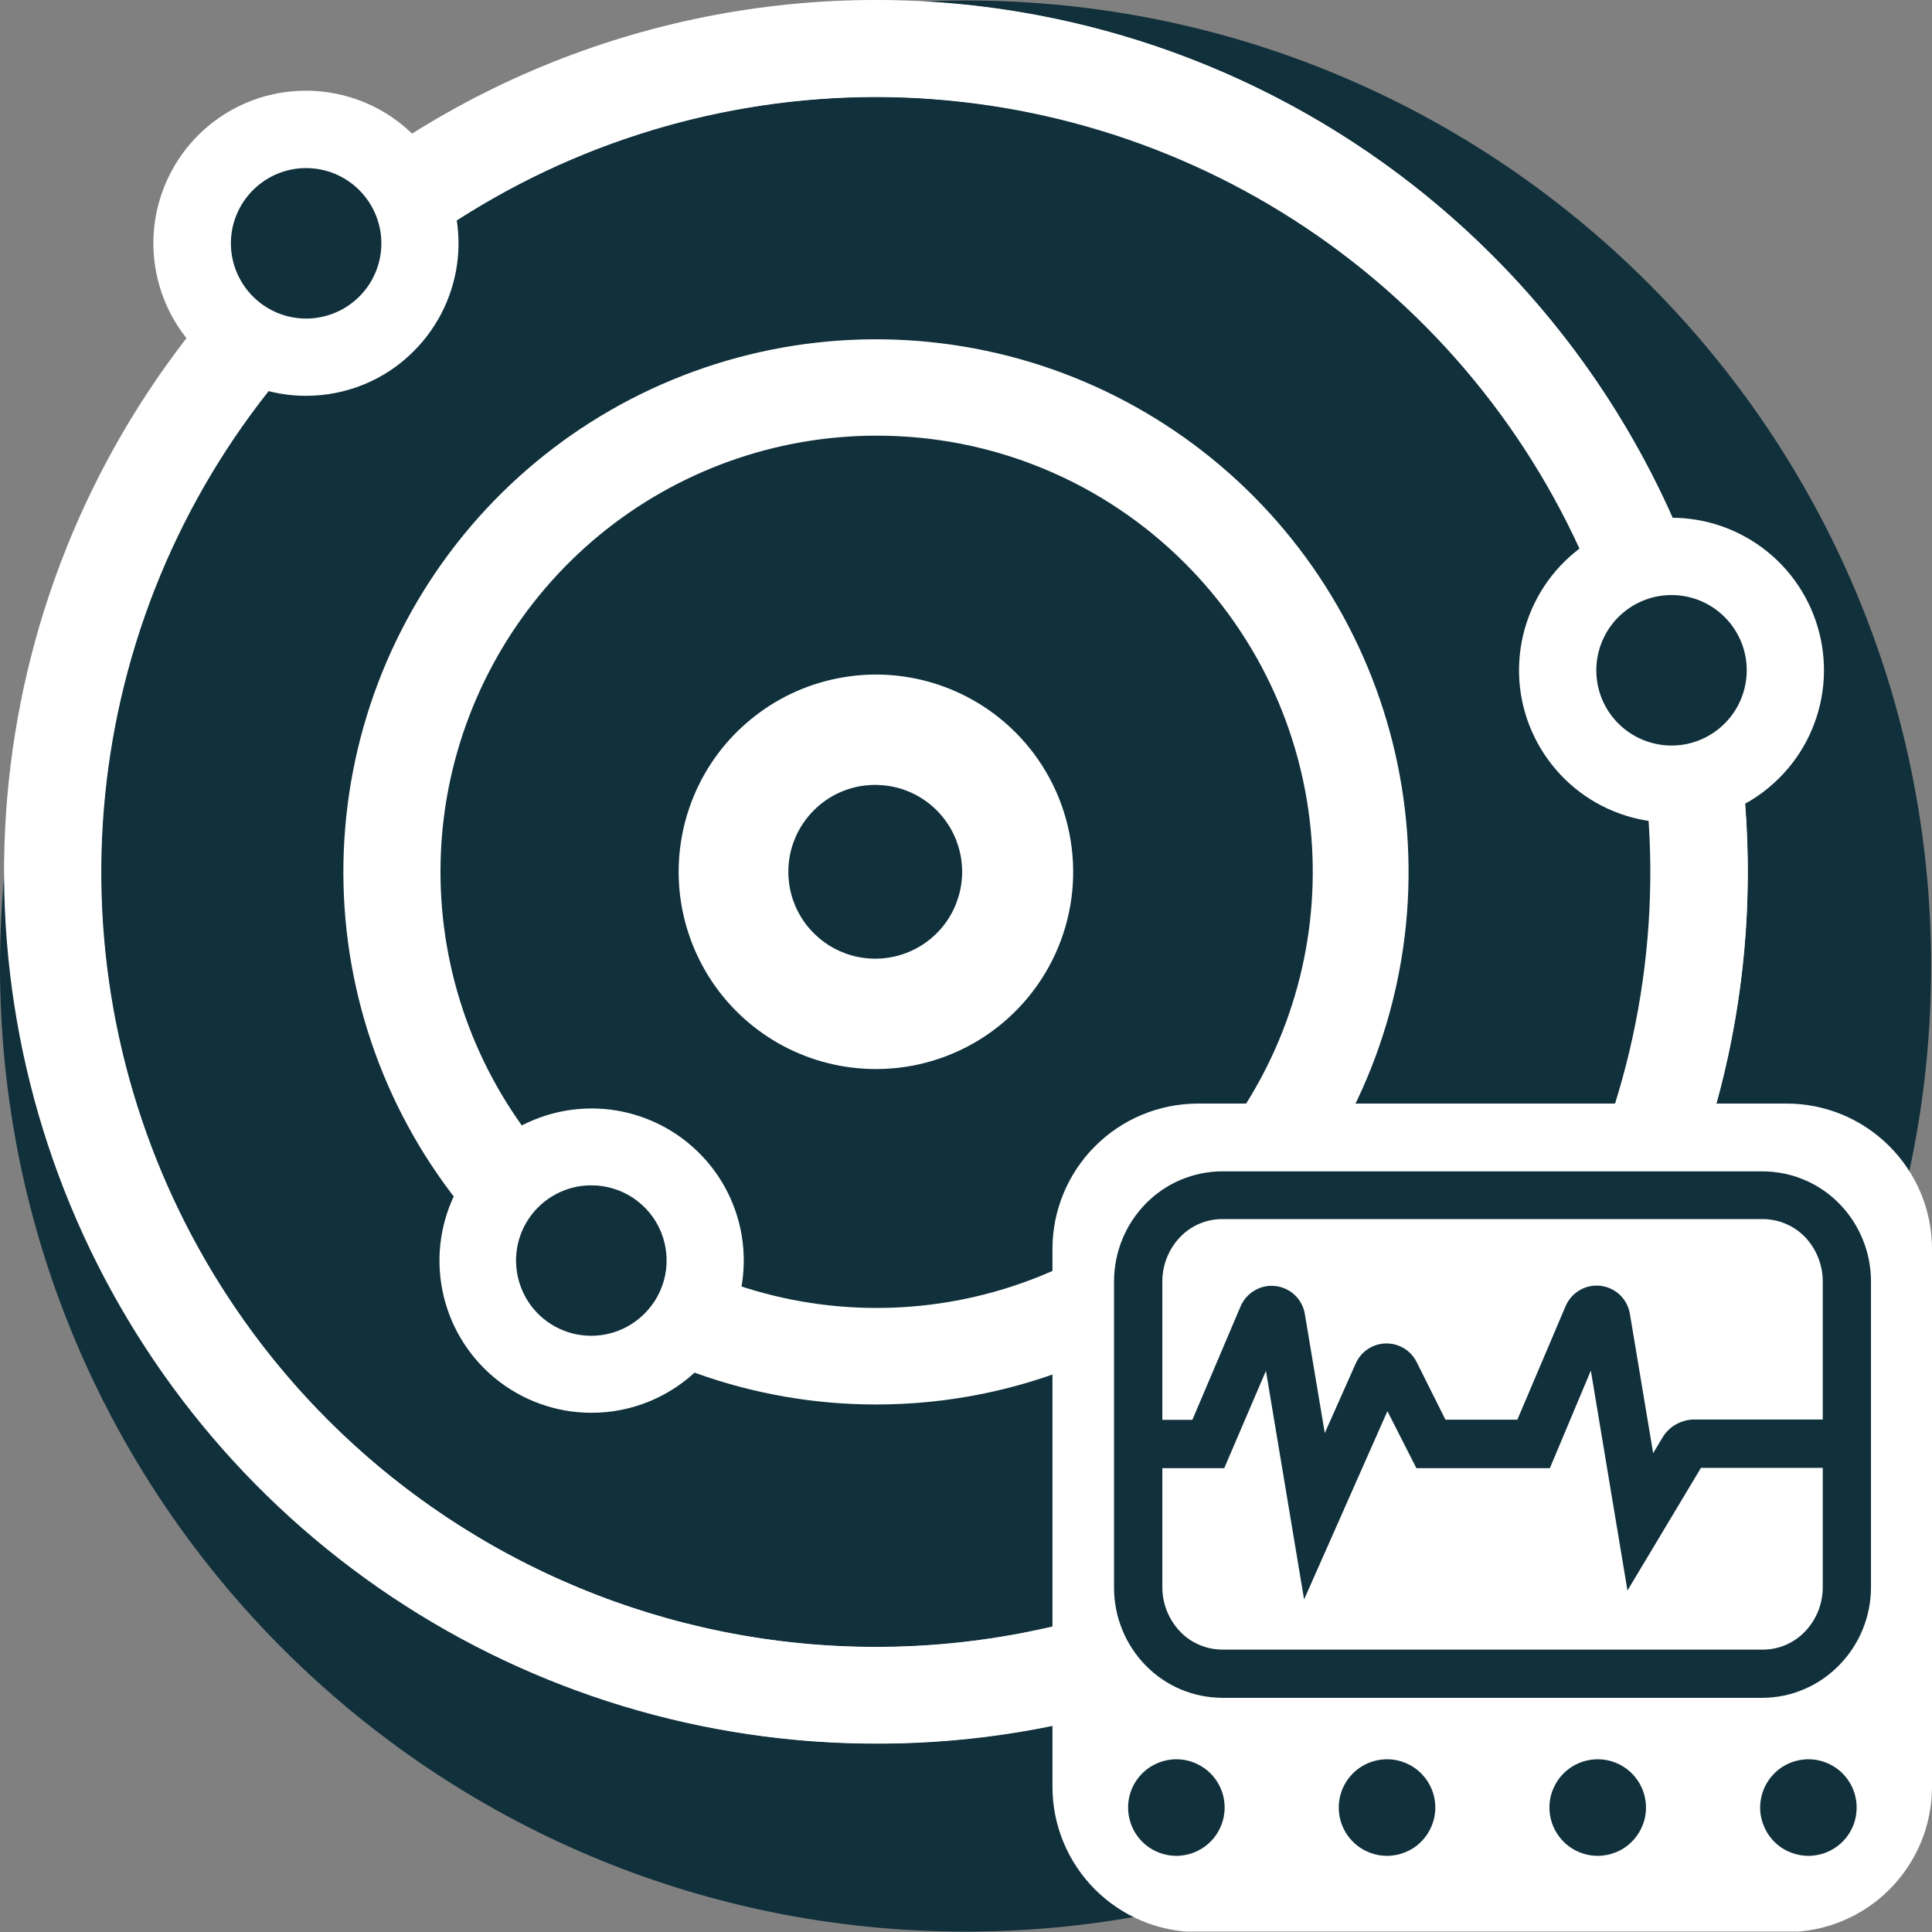 <svg width="24" height="24" viewBox="0 0 24 24" fill="none" xmlns="http://www.w3.org/2000/svg">
<rect x="0" y="0" width="24" height="24" fill="#808080" stroke="none"/>
<g clip-path="url(#clip0_527_180)">
<path d="M11.995 23.995C18.619 23.995 23.989 18.625 23.989 12.001C23.989 5.376 18.619 0.006 11.995 0.006C5.37 0.006 0 5.376 0 12.001C0 18.625 5.37 23.995 11.995 23.995Z" fill="#10303B"/>
<path d="M12.38 9.331C12.083 9.034 11.705 8.832 11.294 8.75C10.883 8.668 10.456 8.71 10.069 8.871C9.681 9.031 9.35 9.303 9.117 9.652C8.884 10 8.759 10.41 8.759 10.83C8.759 11.249 8.884 11.659 9.117 12.008C9.35 12.357 9.681 12.629 10.069 12.789C10.456 12.95 10.883 12.992 11.294 12.91C11.705 12.828 12.083 12.626 12.38 12.329C12.777 11.931 13 11.392 13 10.83C13 10.268 12.777 9.729 12.38 9.331ZM9.88 11.83C9.682 11.633 9.547 11.38 9.493 11.106C9.438 10.832 9.466 10.547 9.573 10.289C9.68 10.031 9.861 9.81 10.094 9.654C10.327 9.499 10.6 9.416 10.88 9.416C11.159 9.416 11.433 9.499 11.665 9.654C11.898 9.81 12.079 10.031 12.186 10.289C12.293 10.547 12.321 10.832 12.267 11.106C12.212 11.38 12.077 11.633 11.88 11.83C11.614 12.095 11.255 12.244 10.88 12.244C10.505 12.244 10.145 12.095 9.88 11.83Z" fill="white"/>
<path d="M10.88 13.28C10.477 13.28 10.081 13.181 9.725 12.991C9.37 12.801 9.067 12.526 8.843 12.191C8.62 11.856 8.482 11.471 8.442 11.07C8.403 10.669 8.463 10.264 8.617 9.892C8.771 9.52 9.015 9.191 9.327 8.936C9.638 8.68 10.008 8.505 10.403 8.427C10.798 8.348 11.207 8.368 11.592 8.485C11.978 8.602 12.329 8.812 12.614 9.097C12.956 9.439 13.19 9.876 13.284 10.352C13.379 10.827 13.331 11.32 13.145 11.768C12.96 12.216 12.645 12.598 12.242 12.868C11.839 13.137 11.365 13.281 10.88 13.28ZM10.88 9.039C10.467 9.04 10.066 9.183 9.747 9.446C9.428 9.708 9.21 10.073 9.129 10.479C9.049 10.884 9.112 11.305 9.307 11.67C9.502 12.034 9.817 12.32 10.199 12.478C10.581 12.636 11.006 12.656 11.401 12.537C11.797 12.416 12.139 12.163 12.368 11.819C12.598 11.476 12.701 11.063 12.661 10.652C12.621 10.24 12.439 9.856 12.147 9.563C11.981 9.397 11.783 9.265 11.566 9.175C11.348 9.085 11.116 9.039 10.88 9.039ZM10.88 12.573C10.651 12.573 10.424 12.529 10.213 12.441C10.001 12.354 9.809 12.225 9.647 12.063C9.361 11.778 9.183 11.402 9.143 11C9.102 10.597 9.203 10.194 9.427 9.858C9.651 9.521 9.985 9.273 10.372 9.156C10.759 9.038 11.174 9.058 11.548 9.212C11.921 9.367 12.229 9.646 12.42 10.002C12.611 10.359 12.672 10.77 12.593 11.166C12.515 11.563 12.301 11.92 11.988 12.176C11.676 12.433 11.284 12.573 10.88 12.573ZM10.113 11.596C10.264 11.746 10.456 11.848 10.665 11.889C10.875 11.93 11.091 11.908 11.288 11.826C11.485 11.744 11.653 11.606 11.771 11.429C11.889 11.251 11.952 11.043 11.952 10.83C11.952 10.617 11.889 10.408 11.771 10.231C11.653 10.054 11.485 9.915 11.288 9.833C11.091 9.751 10.875 9.73 10.665 9.77C10.456 9.811 10.264 9.913 10.113 10.063C10.011 10.164 9.931 10.283 9.876 10.415C9.821 10.546 9.793 10.687 9.793 10.83C9.793 10.972 9.821 11.114 9.876 11.245C9.931 11.377 10.011 11.496 10.113 11.596Z" fill="white"/>
<path d="M10.88 17.447C9.35 17.447 7.866 16.916 6.683 15.944C5.5 14.973 4.691 13.621 4.392 12.12C4.094 10.619 4.326 9.06 5.048 7.711C5.77 6.361 6.937 5.303 8.352 4.718C9.766 4.132 11.34 4.056 12.805 4.5C14.269 4.945 15.534 5.884 16.384 7.157C17.234 8.43 17.616 9.959 17.466 11.482C17.315 13.005 16.641 14.429 15.558 15.511C14.944 16.126 14.215 16.614 13.412 16.946C12.61 17.278 11.749 17.448 10.88 17.447ZM10.88 5.412C9.627 5.414 8.413 5.851 7.446 6.647C6.479 7.444 5.817 8.551 5.574 9.781C5.332 11.01 5.523 12.286 6.115 13.39C6.707 14.495 7.664 15.36 8.823 15.838C9.981 16.316 11.269 16.378 12.468 16.013C13.667 15.648 14.702 14.879 15.398 13.836C16.093 12.793 16.405 11.542 16.281 10.295C16.158 9.048 15.605 7.882 14.719 6.996C14.215 6.492 13.617 6.092 12.958 5.82C12.299 5.548 11.593 5.41 10.88 5.412Z" fill="white"/>
<path d="M10.897 21.657C8.475 21.66 6.122 20.85 4.214 19.357C2.307 17.865 0.955 15.775 0.375 13.424C-0.205 11.072 0.02 8.593 1.015 6.385C2.009 4.176 3.716 2.365 5.862 1.241C8.007 0.117 10.468 -0.255 12.85 0.184C15.232 0.624 17.398 1.849 19.001 3.665C20.605 5.481 21.553 7.782 21.694 10.2C21.835 12.618 21.161 15.014 19.78 17.003C19.735 17.068 19.678 17.123 19.612 17.166C19.546 17.208 19.471 17.238 19.394 17.251C19.316 17.265 19.237 17.264 19.16 17.247C19.083 17.23 19.01 17.198 18.945 17.154C18.881 17.108 18.826 17.051 18.783 16.985C18.741 16.919 18.712 16.845 18.698 16.767C18.684 16.69 18.685 16.61 18.702 16.533C18.719 16.456 18.751 16.383 18.796 16.319C20.085 14.459 20.678 12.204 20.471 9.951C20.264 7.697 19.27 5.589 17.663 3.995C16.056 2.402 13.94 1.425 11.685 1.236C9.43 1.048 7.18 1.659 5.331 2.964C3.482 4.269 2.151 6.183 1.573 8.371C0.994 10.559 1.205 12.88 2.168 14.928C3.13 16.976 4.783 18.62 6.837 19.57C8.891 20.521 11.214 20.718 13.398 20.127C13.475 20.104 13.555 20.097 13.635 20.105C13.714 20.114 13.791 20.139 13.861 20.178C13.931 20.217 13.993 20.269 14.042 20.332C14.091 20.395 14.127 20.468 14.148 20.545C14.169 20.622 14.174 20.703 14.164 20.782C14.153 20.862 14.126 20.938 14.086 21.007C14.045 21.076 13.991 21.136 13.926 21.183C13.862 21.231 13.789 21.265 13.711 21.284C12.793 21.532 11.847 21.657 10.897 21.657Z" fill="white"/>
<path d="M10.88 21.66C8.738 21.66 6.645 21.025 4.864 19.835C3.083 18.645 1.695 16.953 0.875 14.975C0.055 12.996 -0.159 10.818 0.258 8.718C0.676 6.617 1.707 4.687 3.222 3.173C5.253 1.141 8.007 0 10.88 0C13.752 0 16.507 1.141 18.538 3.173C20.569 5.204 21.71 7.958 21.71 10.831C21.71 13.703 20.569 16.457 18.538 18.488C17.534 19.497 16.341 20.297 15.027 20.841C13.712 21.385 12.303 21.664 10.88 21.66ZM10.88 1.205C8.977 1.207 7.117 1.772 5.535 2.83C3.953 3.888 2.72 5.391 1.991 7.149C1.263 8.907 1.072 10.842 1.442 12.709C1.812 14.575 2.727 16.291 4.071 17.638C5.877 19.444 8.326 20.458 10.88 20.458C13.434 20.458 15.883 19.444 17.69 17.638C19.033 16.291 19.948 14.575 20.317 12.709C20.687 10.842 20.496 8.908 19.767 7.15C19.039 5.392 17.806 3.889 16.224 2.831C14.643 1.773 12.783 1.208 10.88 1.205Z" fill="white"/>
<path d="M8.346 16.658C8.148 16.856 7.896 16.991 7.622 17.045C7.347 17.1 7.063 17.072 6.805 16.965C6.546 16.858 6.325 16.677 6.17 16.444C6.014 16.212 5.932 15.938 5.932 15.658C5.932 15.379 6.014 15.105 6.17 14.873C6.325 14.64 6.546 14.459 6.805 14.352C7.063 14.245 7.347 14.217 7.622 14.271C7.896 14.326 8.148 14.461 8.346 14.659C8.611 14.924 8.76 15.283 8.76 15.658C8.76 16.033 8.611 16.393 8.346 16.658Z" fill="#10303B"/>
<path d="M7.346 17.55C6.908 17.55 6.485 17.397 6.147 17.119C5.81 16.841 5.579 16.455 5.495 16.026C5.41 15.597 5.477 15.152 5.684 14.767C5.89 14.381 6.224 14.079 6.628 13.913C7.032 13.746 7.482 13.724 7.9 13.852C8.318 13.979 8.679 14.248 8.922 14.611C9.165 14.975 9.274 15.412 9.23 15.847C9.187 16.282 8.995 16.689 8.685 16.997C8.509 17.173 8.3 17.312 8.07 17.407C7.841 17.502 7.594 17.551 7.346 17.55ZM7.346 14.725C7.192 14.724 7.04 14.762 6.905 14.835C6.769 14.907 6.653 15.012 6.568 15.14C6.482 15.267 6.43 15.414 6.415 15.567C6.4 15.72 6.423 15.875 6.482 16.017C6.54 16.159 6.633 16.284 6.752 16.382C6.871 16.479 7.012 16.546 7.163 16.576C7.314 16.605 7.47 16.598 7.617 16.553C7.764 16.508 7.898 16.427 8.006 16.319C8.137 16.188 8.227 16.022 8.263 15.84C8.299 15.659 8.28 15.471 8.21 15.3C8.139 15.13 8.019 14.984 7.865 14.881C7.711 14.779 7.53 14.724 7.346 14.725Z" fill="white"/>
<path d="M21.764 9.326C21.566 9.524 21.314 9.658 21.04 9.713C20.766 9.768 20.481 9.74 20.223 9.633C19.965 9.526 19.744 9.344 19.588 9.112C19.433 8.879 19.35 8.606 19.35 8.326C19.35 8.046 19.433 7.773 19.588 7.54C19.744 7.308 19.965 7.126 20.223 7.019C20.481 6.912 20.766 6.884 21.04 6.939C21.314 6.994 21.566 7.128 21.764 7.326C22.029 7.592 22.177 7.951 22.177 8.326C22.177 8.701 22.029 9.06 21.764 9.326Z" fill="#10303B"/>
<path d="M20.764 10.219C20.326 10.219 19.901 10.068 19.562 9.789C19.224 9.511 18.992 9.125 18.906 8.695C18.821 8.265 18.887 7.819 19.094 7.432C19.3 7.046 19.634 6.743 20.039 6.576C20.444 6.408 20.895 6.386 21.314 6.513C21.733 6.641 22.096 6.909 22.339 7.274C22.582 7.638 22.692 8.076 22.649 8.512C22.605 8.948 22.413 9.356 22.102 9.665C21.927 9.841 21.718 9.981 21.488 10.076C21.259 10.171 21.012 10.22 20.764 10.219ZM20.764 7.392C20.548 7.392 20.338 7.467 20.171 7.605C20.004 7.742 19.89 7.933 19.848 8.145C19.806 8.357 19.838 8.577 19.94 8.767C20.042 8.958 20.207 9.107 20.407 9.19C20.607 9.273 20.829 9.284 21.036 9.221C21.243 9.158 21.421 9.025 21.541 8.846C21.661 8.666 21.715 8.45 21.694 8.235C21.673 8.02 21.578 7.819 21.425 7.666C21.338 7.579 21.235 7.51 21.122 7.463C21.008 7.416 20.887 7.392 20.764 7.392Z" fill="white"/>
<path d="M4.798 4.022C4.6 4.22 4.348 4.354 4.074 4.409C3.799 4.464 3.515 4.436 3.257 4.329C2.998 4.222 2.777 4.04 2.622 3.808C2.466 3.575 2.384 3.302 2.384 3.022C2.384 2.742 2.466 2.469 2.622 2.236C2.777 2.004 2.998 1.823 3.257 1.716C3.515 1.608 3.799 1.581 4.074 1.635C4.348 1.69 4.6 1.824 4.798 2.022C4.929 2.154 5.034 2.309 5.105 2.481C5.176 2.652 5.212 2.836 5.212 3.022C5.212 3.208 5.176 3.392 5.105 3.563C5.034 3.735 4.929 3.891 4.798 4.022Z" fill="#10303B"/>
<path d="M3.802 4.917C3.364 4.917 2.939 4.765 2.599 4.487C2.26 4.21 2.028 3.823 1.942 3.393C1.856 2.963 1.922 2.516 2.129 2.129C2.335 1.742 2.669 1.439 3.074 1.271C3.479 1.103 3.93 1.081 4.35 1.208C4.77 1.335 5.132 1.603 5.376 1.968C5.62 2.333 5.729 2.77 5.687 3.207C5.644 3.643 5.451 4.051 5.141 4.361C4.966 4.538 4.757 4.678 4.527 4.773C4.297 4.868 4.051 4.917 3.802 4.917ZM3.802 2.088C3.586 2.088 3.377 2.163 3.21 2.301C3.043 2.438 2.928 2.629 2.886 2.841C2.844 3.053 2.877 3.273 2.979 3.463C3.081 3.654 3.246 3.803 3.445 3.886C3.645 3.969 3.867 3.98 4.074 3.917C4.281 3.854 4.46 3.721 4.58 3.542C4.7 3.362 4.754 3.146 4.733 2.931C4.711 2.716 4.616 2.515 4.463 2.362C4.377 2.275 4.273 2.206 4.16 2.159C4.047 2.112 3.925 2.088 3.802 2.088Z" fill="white"/>
<path d="M22.19 13.709H14.873C14.396 13.711 13.938 13.902 13.601 14.241C13.264 14.579 13.074 15.037 13.074 15.515V22.196C13.074 22.674 13.264 23.132 13.601 23.47C13.938 23.808 14.396 23.999 14.873 24.001H22.19C22.427 24.002 22.663 23.955 22.882 23.865C23.102 23.774 23.301 23.642 23.469 23.474C23.637 23.306 23.771 23.107 23.862 22.888C23.953 22.669 24 22.433 24 22.196V15.515C24 15.277 23.953 15.042 23.862 14.823C23.771 14.604 23.637 14.405 23.469 14.237C23.301 14.069 23.102 13.936 22.882 13.845C22.663 13.755 22.427 13.708 22.19 13.709Z" fill="white"/>
<path d="M22.821 22.457C22.821 22.529 22.8 22.598 22.76 22.657C22.721 22.717 22.665 22.763 22.599 22.79C22.533 22.817 22.461 22.824 22.391 22.81C22.321 22.797 22.257 22.762 22.207 22.712C22.156 22.662 22.122 22.598 22.108 22.528C22.094 22.458 22.101 22.386 22.129 22.32C22.156 22.254 22.202 22.198 22.261 22.158C22.32 22.119 22.39 22.098 22.461 22.098C22.556 22.098 22.648 22.136 22.715 22.203C22.783 22.27 22.821 22.362 22.821 22.457Z" fill="#10303B"/>
<path d="M22.465 23.054C22.346 23.054 22.23 23.018 22.131 22.953C22.033 22.887 21.956 22.793 21.911 22.683C21.865 22.574 21.853 22.453 21.877 22.337C21.9 22.221 21.957 22.114 22.041 22.03C22.125 21.946 22.231 21.889 22.348 21.866C22.464 21.843 22.585 21.854 22.694 21.9C22.804 21.945 22.898 22.022 22.963 22.121C23.029 22.219 23.064 22.335 23.064 22.454C23.064 22.533 23.049 22.611 23.019 22.683C22.989 22.756 22.945 22.822 22.889 22.878C22.833 22.934 22.767 22.978 22.694 23.008C22.622 23.038 22.544 23.054 22.465 23.054ZM22.465 22.334C22.441 22.334 22.418 22.341 22.398 22.354C22.378 22.367 22.363 22.386 22.354 22.408C22.345 22.43 22.343 22.454 22.347 22.477C22.352 22.5 22.363 22.522 22.38 22.539C22.397 22.555 22.418 22.567 22.441 22.572C22.465 22.576 22.489 22.574 22.511 22.565C22.532 22.556 22.551 22.54 22.564 22.52C22.578 22.501 22.585 22.478 22.585 22.454C22.583 22.423 22.57 22.394 22.547 22.373C22.525 22.352 22.495 22.34 22.465 22.34V22.334Z" fill="#10303B"/>
<path d="M20.204 22.457C20.204 22.529 20.183 22.598 20.143 22.657C20.104 22.717 20.047 22.763 19.982 22.79C19.916 22.817 19.843 22.824 19.774 22.81C19.704 22.797 19.64 22.762 19.589 22.712C19.539 22.662 19.505 22.598 19.491 22.528C19.477 22.458 19.484 22.386 19.511 22.32C19.539 22.254 19.585 22.198 19.644 22.158C19.703 22.119 19.773 22.098 19.844 22.098C19.939 22.098 20.031 22.136 20.098 22.203C20.166 22.27 20.204 22.362 20.204 22.457Z" fill="#10303B"/>
<path d="M19.847 23.054C19.729 23.054 19.613 23.018 19.514 22.953C19.416 22.887 19.339 22.793 19.293 22.683C19.248 22.574 19.236 22.453 19.259 22.337C19.282 22.221 19.34 22.114 19.423 22.03C19.507 21.946 19.614 21.889 19.73 21.866C19.847 21.843 19.967 21.854 20.077 21.9C20.186 21.945 20.28 22.022 20.346 22.121C20.412 22.219 20.447 22.335 20.447 22.454C20.447 22.533 20.432 22.611 20.401 22.683C20.371 22.756 20.327 22.822 20.271 22.878C20.216 22.934 20.15 22.978 20.077 23.008C20.004 23.038 19.926 23.054 19.847 23.054ZM19.847 22.334C19.816 22.334 19.785 22.346 19.763 22.369C19.74 22.392 19.727 22.422 19.727 22.454C19.727 22.486 19.74 22.516 19.763 22.539C19.785 22.561 19.816 22.574 19.847 22.574C19.879 22.574 19.91 22.561 19.932 22.539C19.955 22.516 19.967 22.486 19.967 22.454C19.967 22.422 19.955 22.392 19.932 22.369C19.91 22.346 19.879 22.334 19.847 22.334Z" fill="#10303B"/>
<path d="M14.969 22.457C14.969 22.529 14.948 22.598 14.909 22.657C14.869 22.717 14.813 22.763 14.747 22.79C14.681 22.817 14.609 22.824 14.539 22.81C14.47 22.797 14.405 22.762 14.355 22.712C14.305 22.662 14.27 22.598 14.257 22.528C14.243 22.458 14.25 22.386 14.277 22.32C14.304 22.254 14.35 22.198 14.41 22.158C14.469 22.119 14.538 22.098 14.61 22.098C14.705 22.098 14.796 22.136 14.864 22.203C14.931 22.27 14.969 22.362 14.969 22.457Z" fill="#10303B"/>
<path d="M14.613 23.054C14.494 23.054 14.379 23.018 14.28 22.953C14.181 22.887 14.104 22.793 14.059 22.683C14.014 22.574 14.002 22.453 14.025 22.337C14.048 22.221 14.105 22.114 14.189 22.03C14.273 21.946 14.38 21.889 14.496 21.866C14.612 21.843 14.733 21.854 14.842 21.9C14.952 21.945 15.046 22.022 15.112 22.121C15.178 22.219 15.213 22.335 15.213 22.454C15.213 22.533 15.197 22.611 15.167 22.683C15.137 22.756 15.093 22.822 15.037 22.878C14.981 22.934 14.915 22.978 14.842 23.008C14.77 23.038 14.692 23.054 14.613 23.054ZM14.613 22.334C14.589 22.334 14.566 22.341 14.546 22.354C14.527 22.367 14.511 22.386 14.502 22.408C14.493 22.43 14.491 22.454 14.495 22.477C14.5 22.5 14.511 22.522 14.528 22.539C14.545 22.555 14.566 22.567 14.59 22.572C14.613 22.576 14.637 22.574 14.659 22.565C14.681 22.556 14.7 22.54 14.713 22.52C14.726 22.501 14.733 22.478 14.733 22.454C14.731 22.423 14.718 22.394 14.696 22.373C14.674 22.352 14.644 22.34 14.613 22.34V22.334Z" fill="#10303B"/>
<path d="M17.588 22.457C17.588 22.529 17.567 22.598 17.527 22.657C17.488 22.717 17.431 22.763 17.366 22.79C17.3 22.817 17.227 22.824 17.158 22.81C17.088 22.797 17.024 22.762 16.973 22.712C16.923 22.662 16.889 22.598 16.875 22.528C16.861 22.458 16.868 22.386 16.895 22.32C16.923 22.254 16.969 22.198 17.028 22.158C17.087 22.119 17.157 22.098 17.228 22.098C17.323 22.098 17.415 22.136 17.482 22.203C17.55 22.27 17.588 22.362 17.588 22.457Z" fill="#10303B"/>
<path d="M17.23 23.054C17.112 23.054 16.996 23.018 16.897 22.953C16.798 22.887 16.721 22.793 16.676 22.683C16.631 22.574 16.619 22.453 16.642 22.337C16.665 22.221 16.722 22.114 16.806 22.03C16.89 21.946 16.997 21.889 17.113 21.866C17.23 21.843 17.35 21.854 17.46 21.9C17.569 21.945 17.663 22.022 17.729 22.121C17.795 22.219 17.83 22.335 17.83 22.454C17.83 22.533 17.814 22.611 17.784 22.683C17.754 22.756 17.71 22.822 17.654 22.878C17.599 22.934 17.532 22.978 17.46 23.008C17.387 23.038 17.309 23.054 17.23 23.054ZM17.23 22.334C17.206 22.334 17.183 22.341 17.164 22.354C17.144 22.367 17.128 22.386 17.119 22.408C17.11 22.43 17.108 22.454 17.113 22.477C17.117 22.5 17.129 22.522 17.145 22.539C17.162 22.555 17.184 22.567 17.207 22.572C17.23 22.576 17.254 22.574 17.276 22.565C17.298 22.556 17.317 22.54 17.33 22.52C17.343 22.501 17.35 22.478 17.35 22.454C17.349 22.423 17.335 22.394 17.313 22.373C17.291 22.352 17.261 22.34 17.23 22.34V22.334Z" fill="#10303B"/>
<path d="M16.2 19.869L15.726 17.029L15.208 18.238H14.256V17.638H14.812L15.412 16.226C15.448 16.143 15.509 16.074 15.588 16.029C15.666 15.983 15.757 15.965 15.847 15.976C15.937 15.987 16.021 16.027 16.086 16.089C16.151 16.152 16.195 16.234 16.209 16.323L16.457 17.802L16.842 16.936C16.874 16.864 16.926 16.803 16.991 16.759C17.057 16.715 17.134 16.691 17.212 16.689C17.291 16.687 17.369 16.707 17.437 16.747C17.505 16.787 17.56 16.846 17.596 16.916L17.956 17.636H18.849L19.449 16.224C19.485 16.141 19.547 16.071 19.625 16.026C19.703 15.981 19.794 15.962 19.884 15.973C19.974 15.984 20.058 16.024 20.123 16.086C20.189 16.149 20.232 16.231 20.247 16.32L20.536 18.052L20.664 17.838C20.704 17.779 20.758 17.729 20.82 17.694C20.883 17.659 20.953 17.638 21.024 17.634H22.809V18.234H21.13L20.217 19.758L19.762 17.026L19.253 18.238H17.595L17.235 17.53L16.2 19.869Z" fill="#10303B"/>
<path d="M21.898 21.091H15.182C15.004 21.09 14.829 21.054 14.665 20.985C14.502 20.916 14.354 20.814 14.23 20.687C13.98 20.43 13.84 20.086 13.839 19.727V15.914C13.84 15.556 13.98 15.212 14.23 14.955C14.354 14.828 14.502 14.726 14.665 14.657C14.829 14.588 15.004 14.551 15.182 14.551H21.898C22.076 14.552 22.252 14.588 22.415 14.657C22.579 14.726 22.727 14.828 22.851 14.955C23.101 15.212 23.241 15.556 23.242 15.914V19.721C23.241 20.08 23.101 20.424 22.851 20.681C22.727 20.809 22.58 20.912 22.416 20.982C22.253 21.053 22.077 21.09 21.898 21.091ZM15.182 15.144C15.084 15.144 14.987 15.164 14.898 15.202C14.808 15.241 14.727 15.297 14.66 15.367C14.519 15.515 14.44 15.711 14.439 15.914V19.721C14.44 19.925 14.519 20.121 14.66 20.268C14.727 20.339 14.809 20.395 14.899 20.433C14.988 20.472 15.085 20.491 15.183 20.492H21.9C21.997 20.492 22.094 20.472 22.183 20.434C22.273 20.395 22.354 20.339 22.422 20.268C22.563 20.121 22.642 19.926 22.643 19.721V15.914C22.642 15.711 22.563 15.515 22.423 15.367C22.355 15.297 22.274 15.241 22.184 15.203C22.094 15.164 21.997 15.145 21.9 15.144H15.182Z" fill="#10303B"/>
</g>
<defs>
<clipPath id="clip0_527_180">
<rect width="24" height="23.995" fill="white"/>
</clipPath>
</defs>
</svg>
